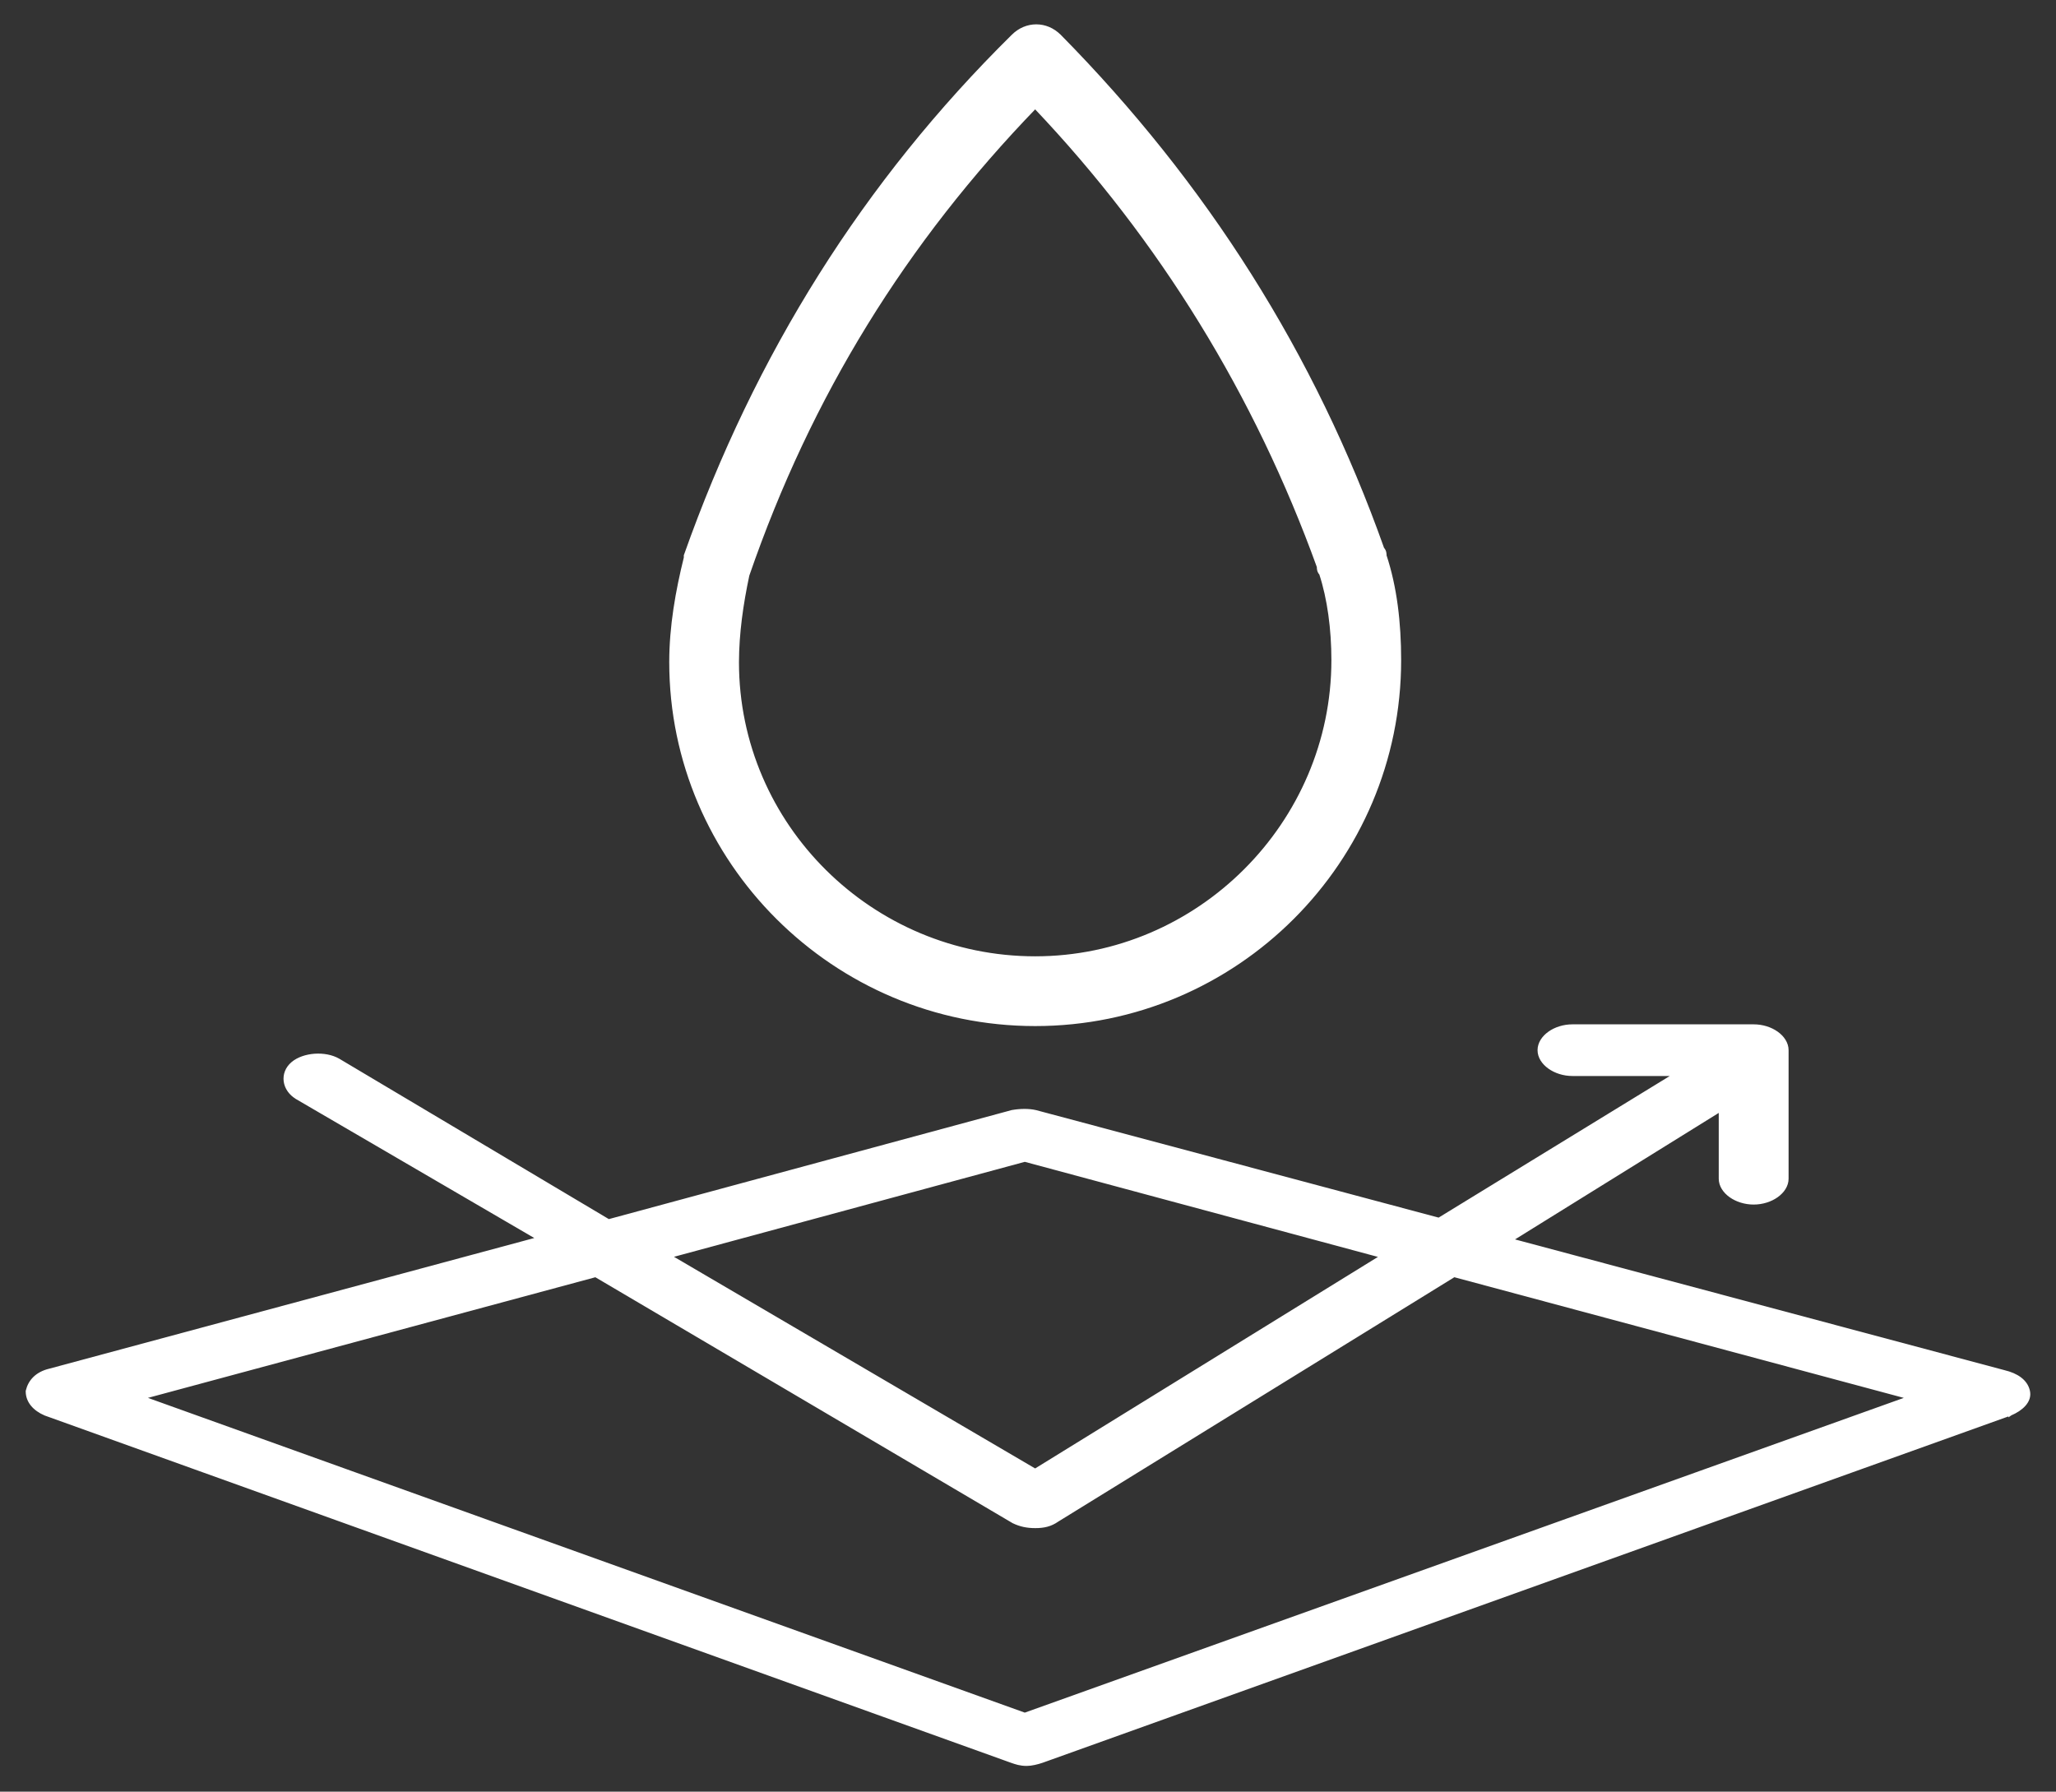 <svg width="70" height="61" viewBox="0 0 70 61" fill="none" xmlns="http://www.w3.org/2000/svg">
	<rect x="0" y="0" width="70" height="61" fill="#333333" stroke="none"/>
	<g fill="white" stroke="white" stroke-width="0.125">
		<path
			d="M36.071 1.229L36.07 1.229C35.621 0.779 34.943 0.779 34.493 1.228C29.453 6.198 25.76 12.09 23.348 18.906L23.344 18.916V18.927V18.99C23.062 20.125 22.848 21.332 22.848 22.543C22.848 29.314 28.406 34.872 35.245 34.872C42.084 34.872 47.642 29.314 47.642 22.475C47.642 21.2 47.5 19.989 47.146 18.92C47.146 18.852 47.143 18.766 47.066 18.682C44.727 12.085 41.036 6.266 36.071 1.229ZM25.451 19.582C27.569 13.445 30.809 8.223 35.244 3.633C39.537 8.151 42.779 13.44 44.896 19.294C44.896 19.362 44.899 19.448 44.975 19.53C45.252 20.37 45.392 21.421 45.392 22.475C45.392 28.041 40.812 32.622 35.245 32.622C29.677 32.622 25.097 28.112 25.097 22.546C25.1 21.558 25.241 20.571 25.451 19.582Z" />
		<path
			d="M69.05 47.359C68.973 47.023 68.662 46.813 68.23 46.71C68.229 46.71 68.228 46.71 68.228 46.71L68.227 46.71L68.226 46.709L51.426 42.221L58.58 37.779V40.132C58.58 40.36 58.72 40.565 58.925 40.711C59.131 40.857 59.41 40.949 59.706 40.949C60.002 40.949 60.281 40.857 60.487 40.711C60.692 40.565 60.833 40.36 60.833 40.132V35.755C60.833 35.526 60.692 35.321 60.487 35.175C60.281 35.029 60.002 34.938 59.706 34.938H53.537C53.241 34.938 52.962 35.029 52.756 35.175C52.551 35.321 52.411 35.526 52.411 35.755C52.411 35.983 52.551 36.188 52.756 36.334C52.962 36.48 53.241 36.572 53.537 36.572H57.072L48.99 41.523L35.261 37.857L35.259 37.857C35.035 37.804 34.743 37.805 34.455 37.856L34.455 37.856L34.45 37.858L20.72 41.574L11.525 36.103L11.525 36.103C11.299 35.97 11.001 35.919 10.717 35.938C10.434 35.958 10.154 36.049 9.964 36.211C9.771 36.375 9.692 36.597 9.721 36.814C9.751 37.03 9.888 37.234 10.115 37.368L10.115 37.369L18.351 42.172L1.696 46.659C1.695 46.659 1.695 46.659 1.695 46.659C1.248 46.766 1.016 47.034 0.939 47.359L0.938 47.366V47.373C0.938 47.709 1.176 47.978 1.543 48.135L1.543 48.135L1.546 48.136L34.441 59.958L34.442 59.958L34.448 59.96C34.589 60.01 34.737 60.062 34.959 60.062C35.111 60.062 35.33 60.009 35.476 59.958L35.476 59.958L68.443 48.136L68.443 48.137L68.446 48.135C68.628 48.057 68.796 47.952 68.911 47.823C69.027 47.694 69.091 47.536 69.05 47.359ZM34.508 51.805L34.508 51.805L34.513 51.807C34.736 51.913 34.956 51.965 35.25 51.965C35.541 51.965 35.768 51.913 35.995 51.754L49.506 43.418L65.027 47.585L34.891 58.376L4.828 47.585L20.279 43.419L34.508 51.805ZM22.787 42.769L34.891 39.492L47.07 42.771L35.244 50.069L22.787 42.769Z" />
	</g>
</svg>